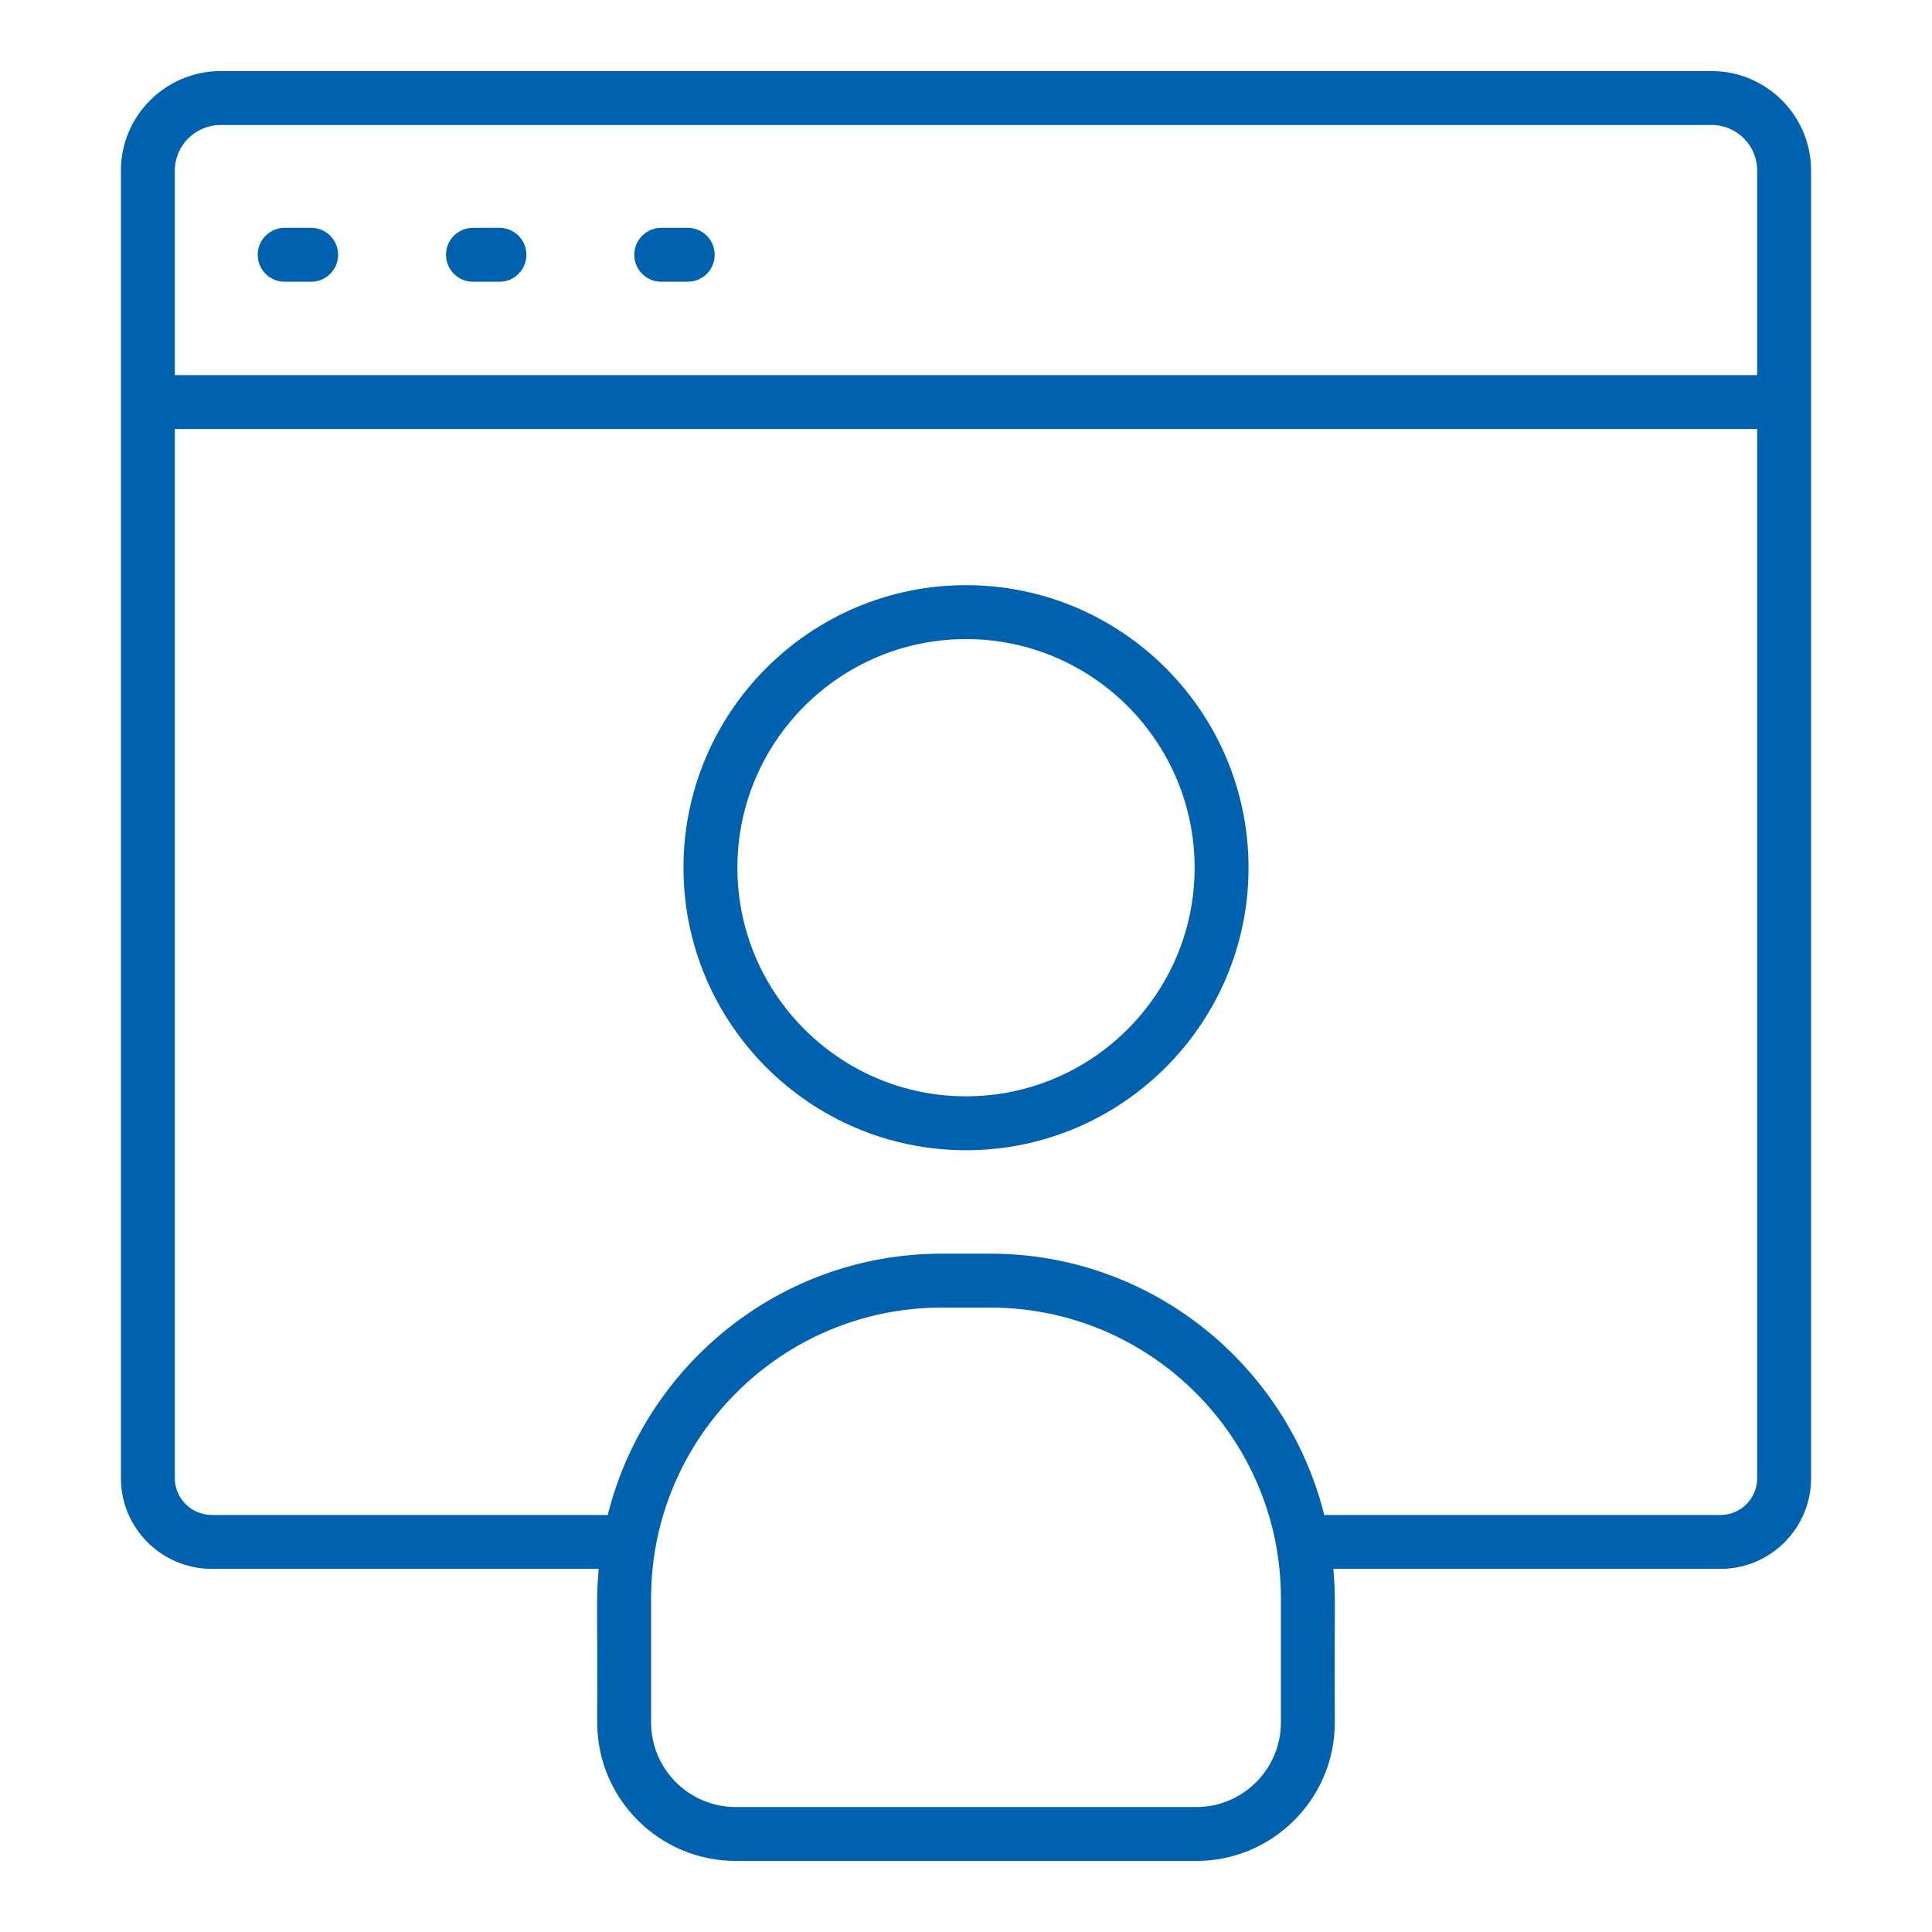 <svg id="SvgjsSvg1019" width="288" height="288" xmlns="http://www.w3.org/2000/svg" version="1.1" xmlns:xlink="http://www.w3.org/1999/xlink" xmlns:svgjs="http://svgjs.com/svgjs"><defs id="SvgjsDefs1020"></defs><g id="SvgjsG1021"><svg xmlns="http://www.w3.org/2000/svg" enable-background="new 0 0 512 512" viewBox="0 0 512 512" width="288" height="288"><path d="M32.046,45.199V391.76c0,13.239,10.812,24.009,24.104,24.009h102.503c-0.724,8.543-0.244,8.497-0.393,40.695
			c0,20.236,16.466,36.705,36.705,36.705h122.07c20.239,0,36.705-16.469,36.705-36.705c-0.153-33.303,0.31-32.4-0.393-40.695
			h102.601c13.236,0,24.006-10.77,24.006-24.009V45.199c0-14.537-11.827-26.367-26.364-26.367H58.504
			C43.915,18.831,32.046,30.662,32.046,45.199z M339.454,456.464c0,12.361-10.059,22.419-22.419,22.419h-122.07
			c-12.36,0-22.419-10.059-22.419-22.419v-32.938c0-42.46,34.542-77.002,77.002-77.002h12.905c42.46,0,77.002,34.542,77.002,77.002
			V456.464z M455.948,401.483H350.936c-9.901-39.702-45.761-69.245-88.484-69.245h-12.905c-42.723,0-78.583,29.544-88.484,69.245
			H56.15c-5.413,0-9.818-4.36-9.818-9.724V113.697h419.336V391.76C465.668,397.124,461.308,401.483,455.948,401.483z
			 M465.668,45.199v54.213H46.332V45.199c0-6.662,5.462-12.081,12.172-12.081H453.59C460.248,33.117,465.668,38.537,465.668,45.199z
			" fill="#0061af" class="svgShape color000000-0 selectable"></path><path d="M175.238 74.663h7.017c3.945 0 7.143-3.195 7.143-7.143s-3.198-7.143-7.143-7.143h-7.017c-3.945 0-7.143 3.195-7.143 7.143S171.294 74.663 175.238 74.663zM125.339 74.663h7.017c3.945 0 7.143-3.195 7.143-7.143s-3.198-7.143-7.143-7.143h-7.017c-3.945 0-7.143 3.195-7.143 7.143S121.395 74.663 125.339 74.663zM75.441 74.663h7.021c3.945 0 7.143-3.195 7.143-7.143s-3.198-7.143-7.143-7.143h-7.021c-3.945 0-7.143 3.195-7.143 7.143S71.496 74.663 75.441 74.663zM256 155.076c-41.284 0-74.871 33.587-74.871 74.874s33.587 74.874 74.871 74.874c41.288 0 74.874-33.587 74.874-74.874S297.288 155.076 256 155.076zM256 290.539c-33.405 0-60.585-27.183-60.585-60.589s27.18-60.589 60.585-60.589c33.409 0 60.589 27.183 60.589 60.589S289.409 290.539 256 290.539z" fill="#0061af" class="svgShape color000000-1 selectable"></path></svg></g></svg>